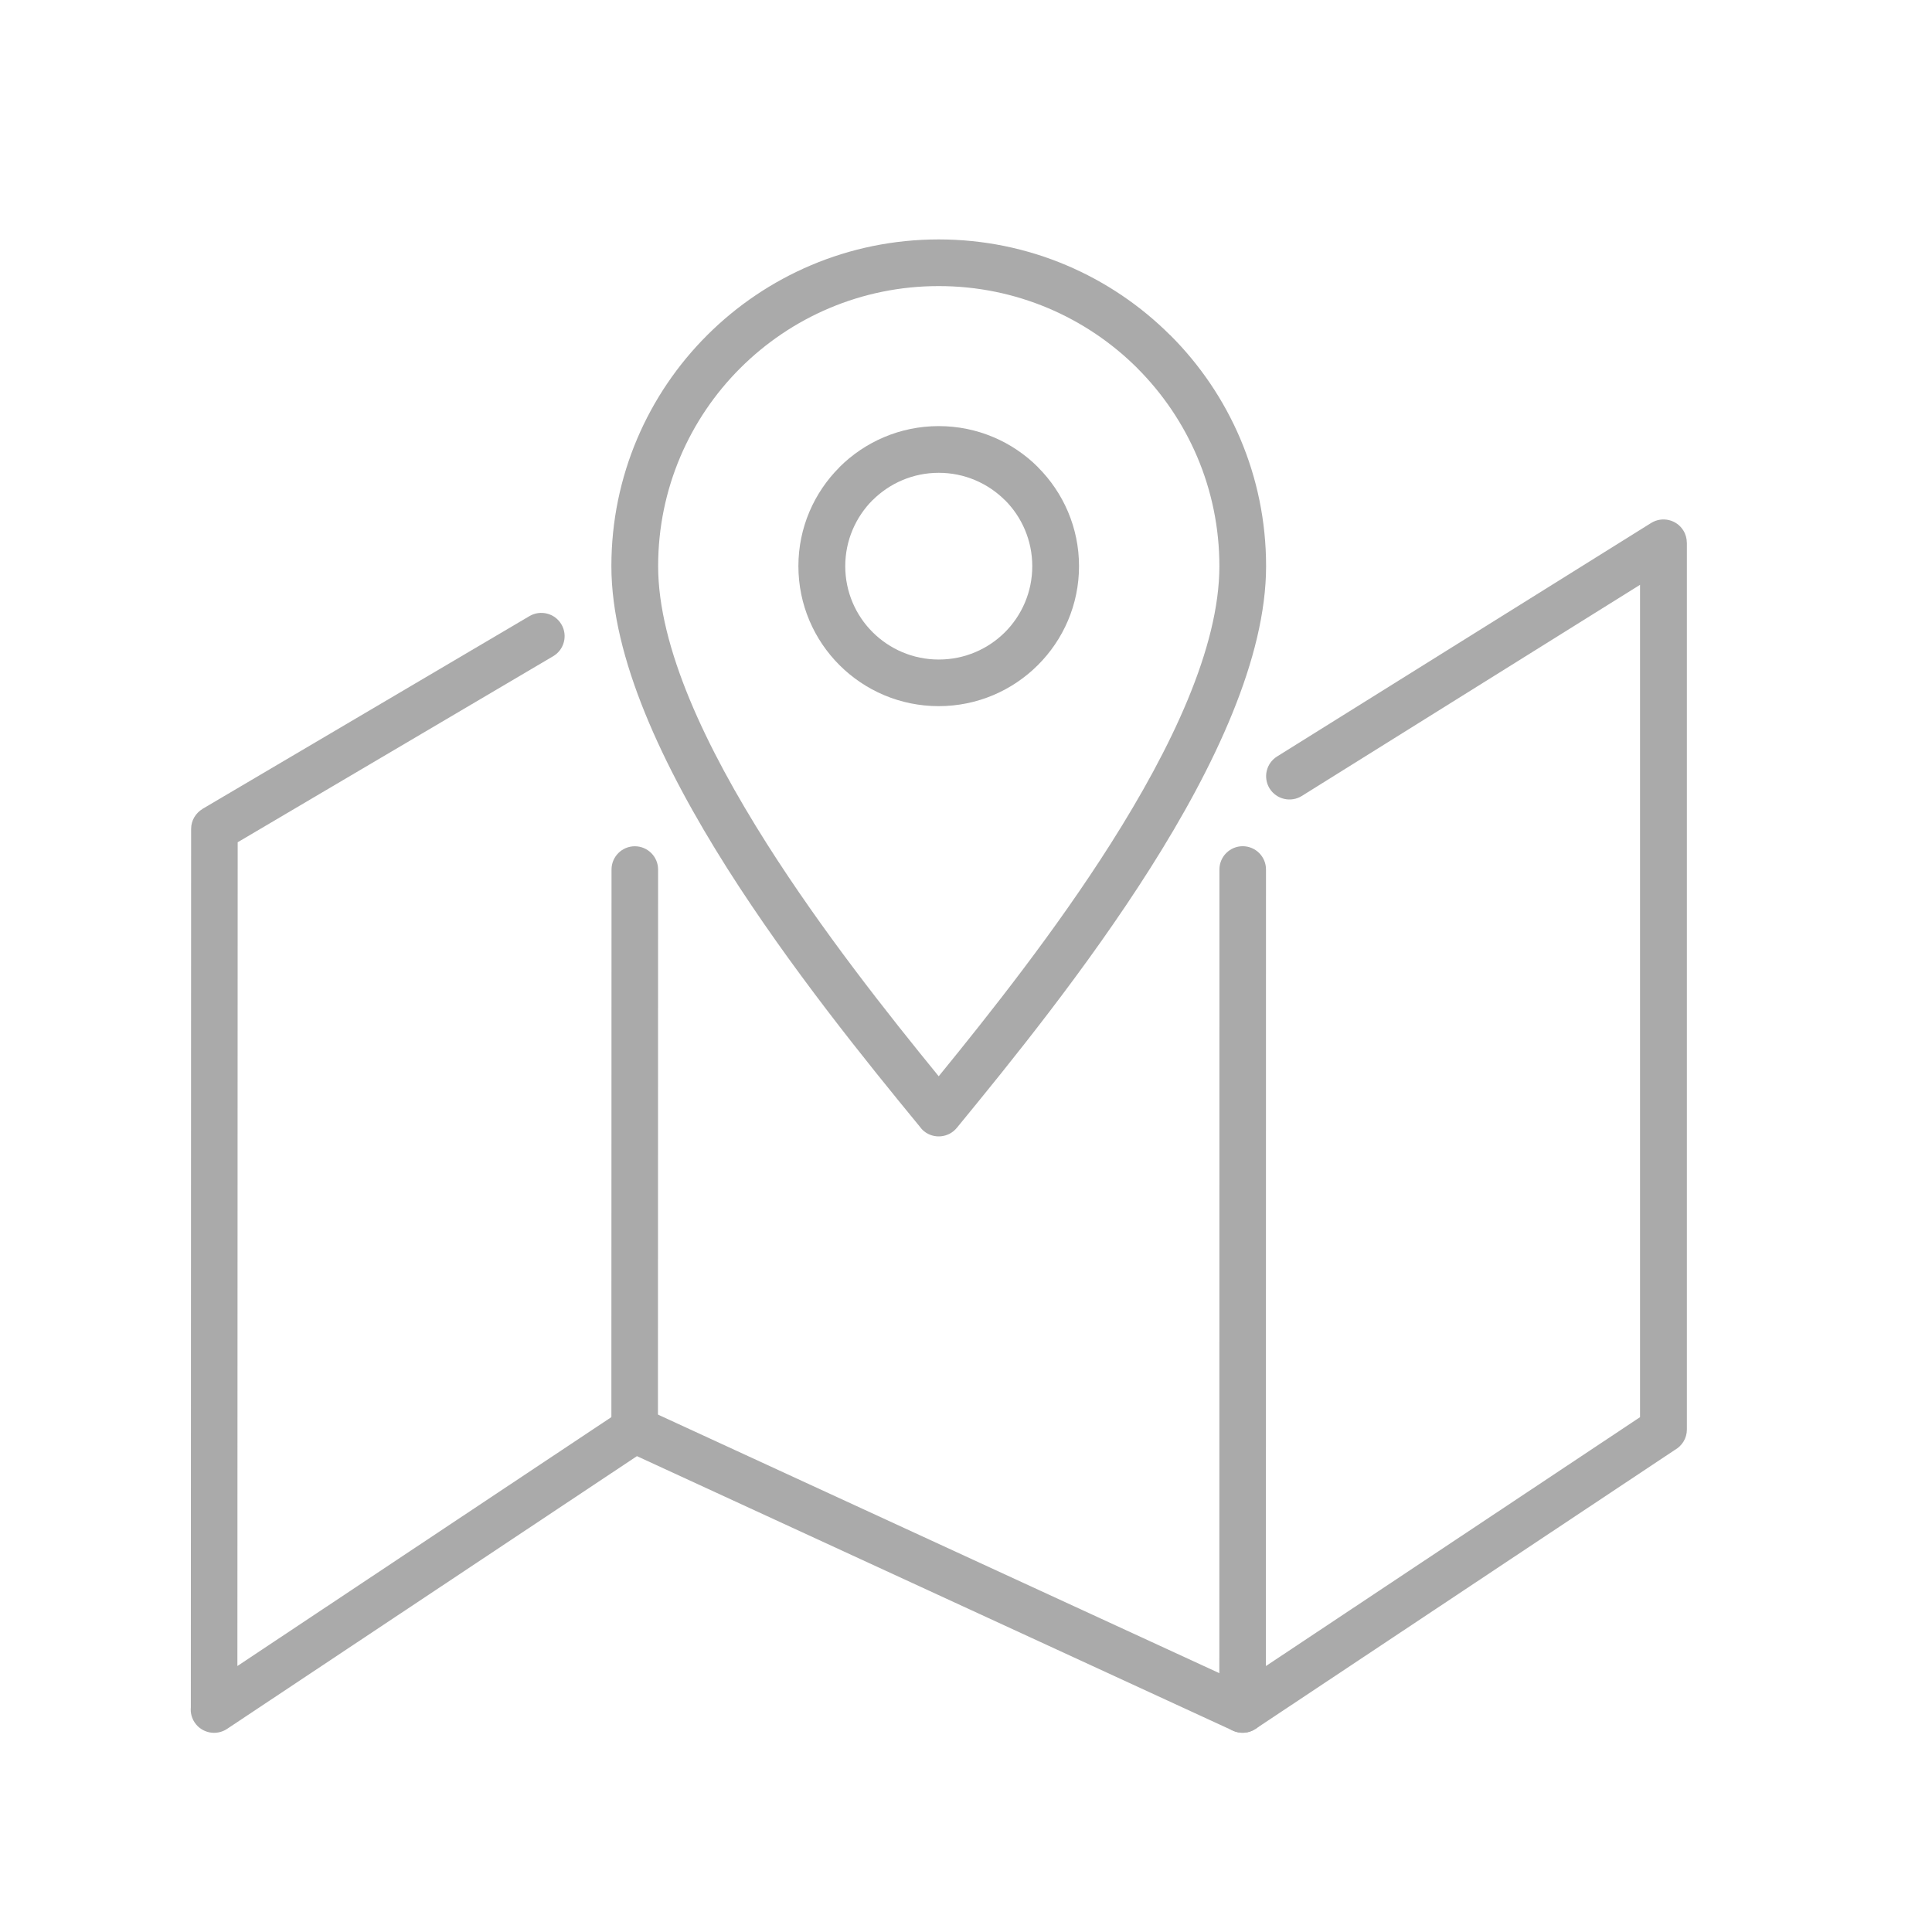 <svg xmlns="http://www.w3.org/2000/svg" x="0px" y="0px" width="40px" height="40px" viewBox="0 0 40 40" fill="#aaa">
	<path fill-rule="evenodd" clip-rule="evenodd" d="M26.952,16.48c-0.226,0.14-0.525,0.071-0.666-0.155  c-0.14-0.226-0.071-0.524,0.156-0.664l7.744-4.834c0.226-0.14,0.525-0.071,0.665,0.155c0.049,0.079,0.073,0.167,0.073,0.254h0.001  v18.361c0,0.181-0.101,0.339-0.249,0.422l-8.682,5.776c-0.144,0.095-0.322,0.103-0.469,0.036v0l-12.338-5.683l-8.486,5.647  c-0.222,0.148-0.523,0.088-0.671-0.133c-0.064-0.096-0.089-0.205-0.079-0.311l0.006-18.189c0-0.176,0.095-0.33,0.237-0.414  l-0.001-0.001l6.769-3.991c0.229-0.135,0.526-0.059,0.661,0.17c0.135,0.229,0.059,0.525-0.17,0.66l-6.532,3.852L4.915,34.493  l7.959-5.297l0.001,0.001c0.135-0.09,0.313-0.11,0.47-0.037l12.339,5.683l8.271-5.502V12.108L26.952,16.48z"></path>
	<path fill-rule="evenodd" clip-rule="evenodd" d="M19.435,4.957c1.87,0,3.565,0.758,4.791,1.981l0.001,0.001  l0.001-0.001c1.226,1.223,1.985,2.915,1.985,4.783c0,1.893-1.059,4.142-2.4,6.258c-1.32,2.083-2.902,4.03-4.003,5.372  c-0.169,0.206-0.475,0.237-0.681,0.068c-0.036-0.03-0.067-0.065-0.093-0.102c-1.106-1.347-2.678-3.286-3.98-5.34  c-1.34-2.117-2.398-4.365-2.398-6.256c0-1.868,0.759-3.56,1.985-4.783C15.869,5.715,17.563,4.957,19.435,4.957L19.435,4.957z  M23.545,7.62c-1.052-1.048-2.505-1.697-4.11-1.697c-1.604,0-3.057,0.649-4.108,1.698c-1.051,1.049-1.701,2.499-1.701,4.1  c0,1.682,0.991,3.759,2.247,5.742c1.144,1.805,2.507,3.528,3.562,4.82c1.056-1.295,2.424-3.022,3.562-4.817  c1.257-1.982,2.249-4.061,2.249-5.745c0-1.601-0.651-3.051-1.701-4.1L23.545,7.62z"></path>
	<path fill-rule="evenodd" clip-rule="evenodd" d="M19.435,8.822c0.802,0,1.529,0.325,2.054,0.849v0.002  c0.525,0.524,0.851,1.25,0.851,2.048c0,0.799-0.326,1.524-0.851,2.048l-0.002,0.002c-0.525,0.524-1.252,0.849-2.052,0.849  c-0.802,0-1.529-0.325-2.054-0.849c-0.525-0.524-0.851-1.25-0.851-2.05c0-0.799,0.326-1.524,0.851-2.048V9.671  C17.906,9.148,18.634,8.822,19.435,8.822L19.435,8.822z M20.806,10.354l-0.001,0.001c-0.35-0.349-0.835-0.566-1.369-0.566  c-0.535,0-1.019,0.217-1.369,0.566l-0.001-0.001c-0.349,0.35-0.566,0.834-0.566,1.368c0,0.534,0.217,1.018,0.567,1.367  c0.35,0.349,0.835,0.566,1.369,0.566c0.535,0,1.019-0.216,1.369-0.564l0.002-0.002c0.349-0.35,0.565-0.833,0.565-1.367  C21.372,11.188,21.155,10.703,20.806,10.354z"></path>
	<path fill-rule="evenodd" clip-rule="evenodd" d="M26.209,35.394c0,0.266-0.216,0.481-0.482,0.481  c-0.266,0-0.482-0.216-0.482-0.481l0.002-17.393c0-0.265,0.216-0.481,0.482-0.481c0.266,0,0.482,0.216,0.482,0.481L26.209,35.394z"></path>
	<path fill-rule="evenodd" clip-rule="evenodd" d="M13.622,29.387c0,0.265-0.216,0.481-0.482,0.481  c-0.266,0-0.482-0.216-0.482-0.481l0.003-11.385c0-0.265,0.216-0.481,0.482-0.481c0.266,0,0.482,0.216,0.482,0.481L13.622,29.387z"></path>
</svg>
